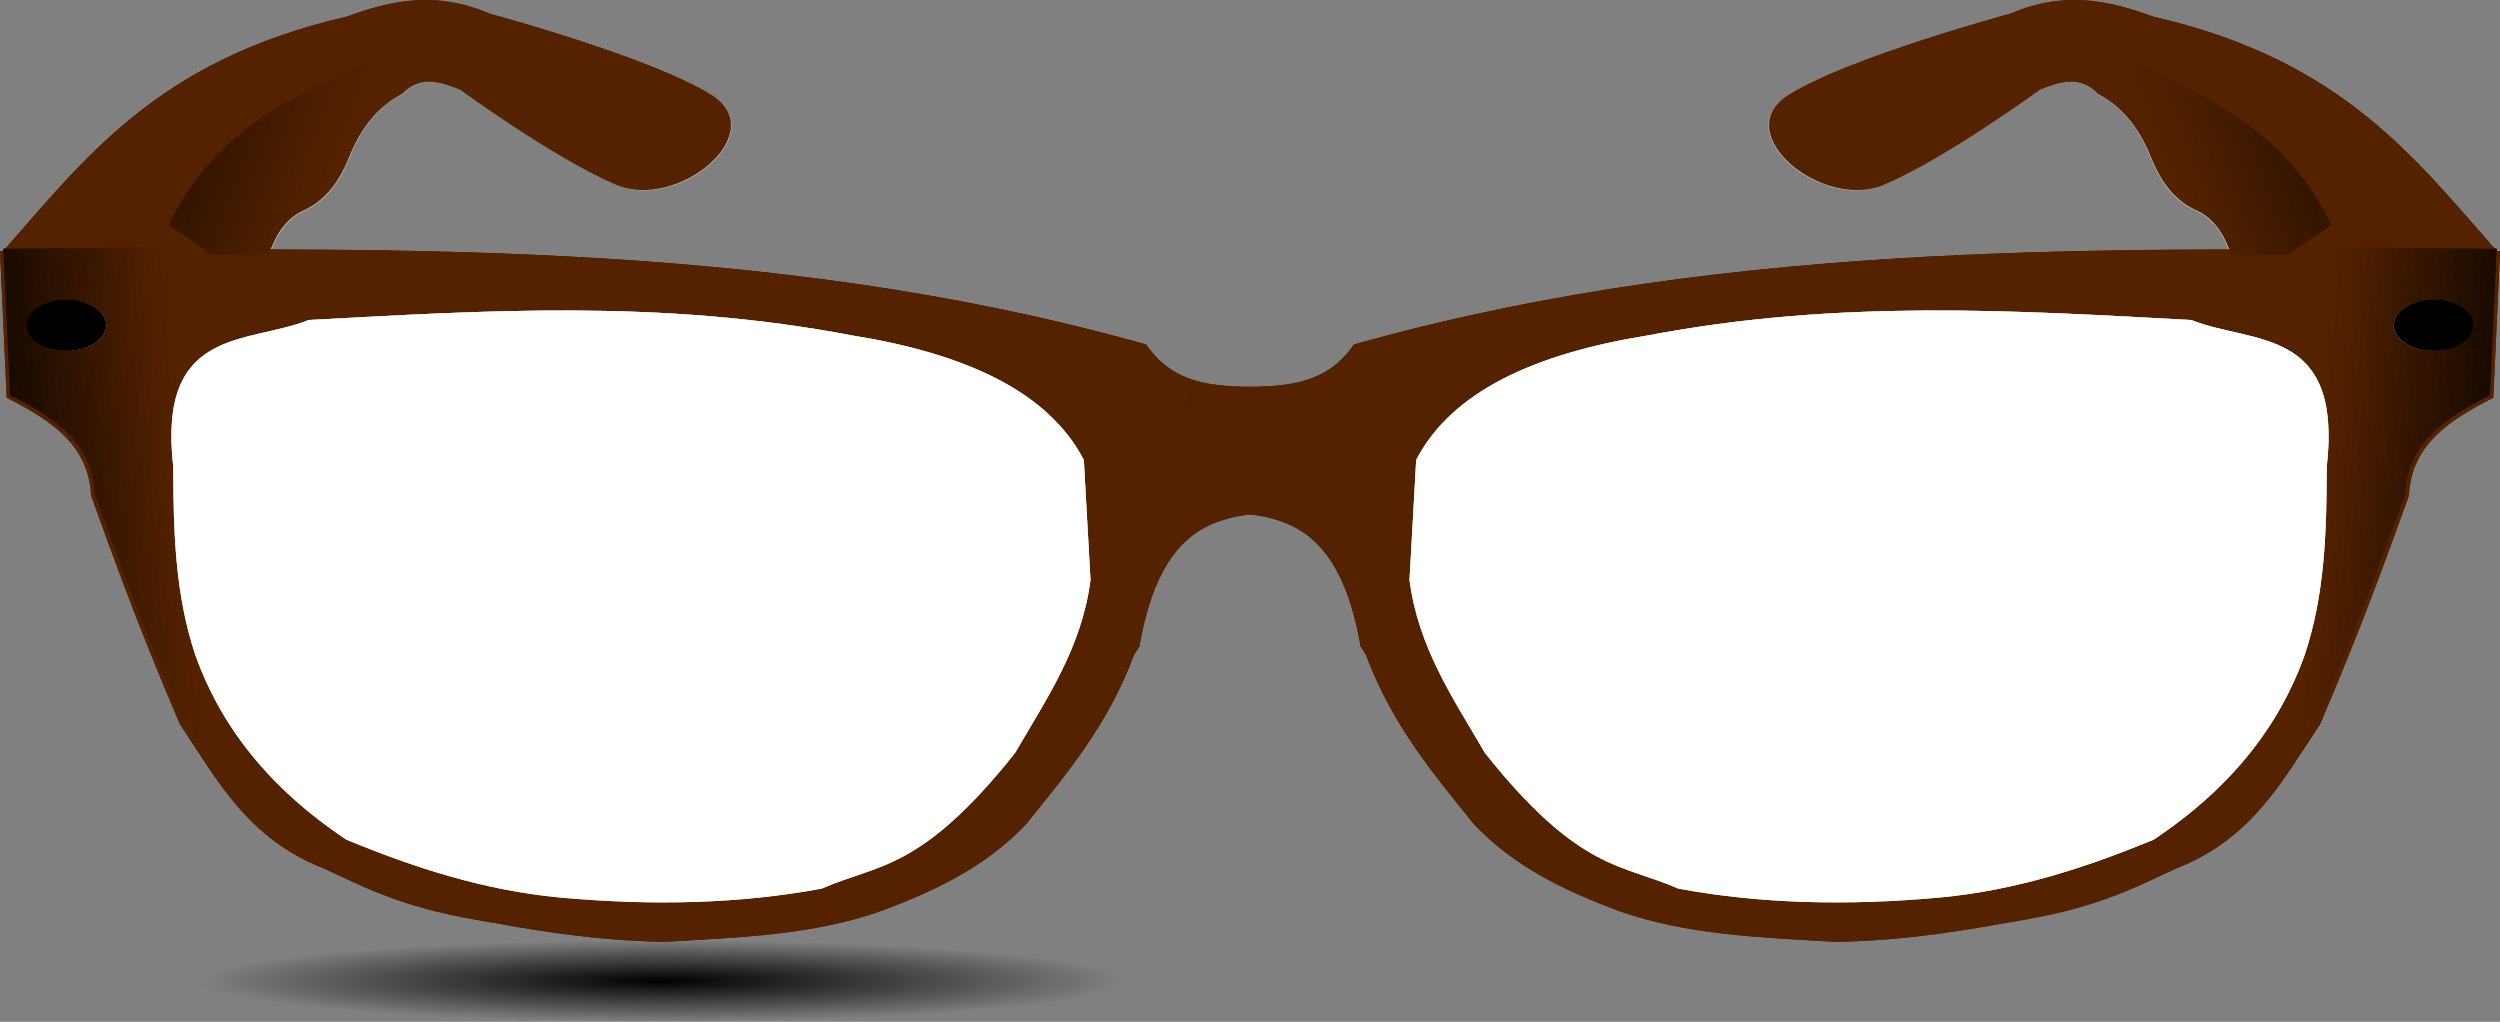 <?xml version="1.0" encoding="UTF-8" standalone="no"?>
<!-- Created with Inkscape (http://www.inkscape.org/) -->
<svg
    xmlns:inkscape="http://www.inkscape.org/namespaces/inkscape"
    xmlns:rdf="http://www.w3.org/1999/02/22-rdf-syntax-ns#"
    xmlns="http://www.w3.org/2000/svg"
    xmlns:sodipodi="http://sodipodi.sourceforge.net/DTD/sodipodi-0.dtd"
    xmlns:cc="http://creativecommons.org/ns#"
    xmlns:xlink="http://www.w3.org/1999/xlink"
    xmlns:dc="http://purl.org/dc/elements/1.1/"
    id="svg2985"
    viewBox="0 0 916.67 374.67"
    sodipodi:docname="_svgclean2.svg"
    version="1.1"
    inkscape:version="0.48.3.1 r9886"
  >
  <rect x="0" y="0" width="916.67" height="374.67" fill="#808080" stroke="none"/>
  <defs
      id="defs2987"
    >
    <linearGradient
        id="linearGradient5916"
        inkscape:collect="always"
      >
      <stop
          id="stop5918"
          style="stop-color:#000000"
          offset="0"
      />
      <stop
          id="stop5920"
          style="stop-color:#000000;stop-opacity:0"
          offset="1"
      />
    </linearGradient
    >
    <linearGradient
        id="linearGradient4166"
        inkscape:collect="always"
      >
      <stop
          id="stop4168"
          style="stop-color:#ffffff"
          offset="0"
      />
      <stop
          id="stop4170"
          style="stop-color:#ffffff;stop-opacity:0"
          offset="1"
      />
    </linearGradient
    >
    <linearGradient
        id="linearGradient5316"
        y2="350.2"
        xlink:href="#linearGradient4166"
        gradientUnits="userSpaceOnUse"
        x2="68.452"
        y1="360.75"
        x1="90.046"
        inkscape:collect="always"
    />
    <linearGradient
        id="linearGradient5429"
        y2="229.02"
        xlink:href="#linearGradient4166"
        gradientUnits="userSpaceOnUse"
        x2="276.97"
        y1="304.16"
        x1="281.58"
        inkscape:collect="always"
    />
    <linearGradient
        id="linearGradient5431"
        y2="119.49"
        xlink:href="#linearGradient5916"
        gradientUnits="userSpaceOnUse"
        x2="94.057"
        gradientTransform="translate(41.531,208.47)"
        y1="45.796"
        x1="34.202"
        inkscape:collect="always"
    />
    <linearGradient
        id="linearGradient5447"
        y2="335.29"
        xlink:href="#linearGradient5916"
        gradientUnits="userSpaceOnUse"
        x2="141.7"
        y1="292.95"
        x1="27.688"
        inkscape:collect="always"
    />
    <linearGradient
        id="linearGradient5460"
        y2="227.8"
        xlink:href="#linearGradient5916"
        gradientUnits="userSpaceOnUse"
        x2="535.84"
        gradientTransform="translate(-432.42,144.14)"
        y1="234.32"
        x1="451.96"
        inkscape:collect="always"
    />
    <linearGradient
        id="linearGradient5473"
        y2="364.61"
        xlink:href="#linearGradient5916"
        gradientUnits="userSpaceOnUse"
        x2="849.36"
        gradientTransform="translate(-561.9,166.94)"
        y1="146.37"
        x1="625.41"
        inkscape:collect="always"
    />
    <linearGradient
        id="linearGradient5476"
        y2="476.91"
        gradientUnits="userSpaceOnUse"
        y1="300.71"
        x2="259.12"
        x1="253.36"
        inkscape:collect="always"
      >
      <stop
          id="stop3926"
          style="stop-color:#b3b3b3"
          offset="0"
      />
      <stop
          id="stop3928"
          style="stop-color:#b3b3b3;stop-opacity:0"
          offset="1"
      />
    </linearGradient
    >
    <linearGradient
        id="linearGradient5488"
        y2="99.95"
        xlink:href="#linearGradient5916"
        gradientUnits="userSpaceOnUse"
        x2="517.92"
        gradientTransform="translate(-437.59,271.41)"
        y1="20.144"
        x1="520.36"
        inkscape:collect="always"
    />
    <radialGradient
        id="radialGradient5922"
        xlink:href="#linearGradient5916"
        gradientUnits="userSpaceOnUse"
        cy="593.23"
        cx="240.12"
        gradientTransform="matrix(1 0 0 .151 0 503.53)"
        r="167.57"
        inkscape:collect="always"
    />
    <linearGradient
        id="linearGradient3099"
        y2="476.91"
        xlink:href="#linearGradient5476"
        gradientUnits="userSpaceOnUse"
        x2="259.12"
        y1="300.71"
        x1="253.36"
        inkscape:collect="always"
    />
  </defs
  >
  <sodipodi:namedview
      id="namedview2989"
      bordercolor="#666666"
      inkscape:pageshadow="2"
      inkscape:window-y="0"
      pagecolor="#ffffff"
      inkscape:window-maximized="0"
      inkscape:zoom="0.61399264"
      inkscape:window-x="0"
      inkscape:window-height="645"
      showgrid="false"
      borderopacity="1.0"
      inkscape:current-layer="layer1"
      inkscape:cx="96.9328"
      inkscape:cy="-178.13668"
      inkscape:window-width="674"
      inkscape:pageopacity="0.0"
      inkscape:document-units="mm"
  />
  <g
      id="layer1"
      inkscape:label="Layer 1"
      inkscape:groupmode="layer"
      transform="translate(-39.088 -222.02)"
    >
    <g
        id="g6129"
      >
      <g
          id="g5924"
        >
        <g
            id="g5563"
          >
          <g
              id="g4048"
            >
            <path
                id="path3799"
                inkscape:connector-curvature="0"
                sodipodi:nodetypes="cccccczzccc"
                style="fill:#552200"
                d="m39.156 315.39h98.466c2.589-7.022 5.961-13.485 13.861-16.714 7.798-3.979 12.197-10.79 15.413-18.587 3.88-9.915 9.669-18.398 19.671-23.721 6.612-6.844 13.94-4.382 21.306-1.44 0 0 34.226 25.053 57.007 34.838 22.781 9.784 57.537-19.224 34.838-33.11s-81.192-29.655-81.192-29.655c-19.813-8.534-36.379-4.725-52.4 1.152-69.917 16.063-96.309 52.657-126.97 87.238z"
            />
            <path
                id="path3799-3"
                style="fill:url(#linearGradient5429)"
                inkscape:connector-curvature="0"
                d="m192.17 235.14c-32.73 18.418-70.508 26.701-91.188 69.219l15.719 11.125h21.094c2.589-7.022 5.975-13.459 13.875-16.688 7.798-3.979 12.19-10.797 15.406-18.594 3.88-9.915 9.685-18.395 19.688-23.719 6.612-6.844 13.916-4.38 21.281-1.438 0 0 34.25 25.028 57.031 34.812 22.781 9.784 57.512-19.208 34.812-33.094-3.478-2.128-7.774-4.316-12.594-6.469-5.661 6.165-8.843 15.041-25.062 9.688-25.049 1.947-46.968-15.067-70.062-24.844z"
            />
            <path
                id="path3799-1"
                style="fill:url(#linearGradient5431)"
                inkscape:connector-curvature="0"
                d="m194.44 222.38c-9.838 0.168-19.051 2.819-28.062 6.125-69.917 16.063-96.308 52.669-126.97 87.25h14.844c15.15-19.556 31.488-38.626 53.656-55.375 18.808-11.904 39.405-20.804 61.469-27.281 10.083-6.213 22.439-6.796 34.625-7.75 22.371 4.817 45.356 11.489 68.812 19.562l-0.219-0.344c-25.025-9.43-53.812-17.219-53.812-17.219-8.668-3.733-16.692-5.1-24.344-4.969z"
            />
          </g
          >
          <path
              id="path3793"
              d="m39.088 314.12c139.89-1.176 279.95-4.592 416.76 33.242 1.148 0.317 2.295 0.638 3.442 0.961 14.771 21.649 39.708 12.8 60.261 17.101l0.814 43.16c-25.16 3.539-53.839-4.652-63.519 50.489l-1.931 3.029c-9.579 25.776-24.757 43.712-39.6 62.118-15.015 15.845-33.621 24.507-52.932 31.759-25.13 8.952-52.58 9.783-79.806 11.401-27.394-0.554-48.152-4.426-69.219-8.143-27.29-4.77-40.63-11.87-55.37-18.73-28.16-10.89-39.33-32.69-52.93-52.93-15.923-37.37-24.022-60.2-32.574-83.88-0.845-18.71-15.128-27.82-30.945-35.83z"
              sodipodi:nodetypes="cscccccccccccccc"
              style="fill:#552200"
              inkscape:connector-curvature="0"
          />
          <path
              id="path3005"
              d="m436.49 390.67c-13.073-25.112-43.421-38.928-84.692-45.603-70.099-13.401-134.69-9.18-199.51-5.7-22.504 8.998-55.495 2.264-49.675 53.747 0.063 23.452 0.617 46.833 8.143 69.219 9.171 25.626 26.67 48.476 55.375 67.59 24.714 10.197 50.226 18.53 78.177 21.173 34.137 3.126 66.298 2.302 96.092-3.257 20.532-9.07 36.11-6.105 70.848-49.675 11.475-19.769 24.511-38.563 27.688-63.519z"
              sodipodi:nodetypes="ccccccccccc"
              style="fill:#e6e6e6"
              inkscape:connector-curvature="0"
          />
          <path
              id="path3793-3"
              d="m117.88 313.66c-26.219 0.091-52.427 0.373-78.656 0.594l0.531 11.812c139.53-3.896 278.91-3.894 414.38 34.719 3.943 13.701 16.214 19.048 30.938 21.969l34.938 0.5-0.344-17.688c-20.554-4.301-45.479 4.555-60.25-17.094-1.147-0.323-2.29-0.651-3.438-0.969-111.16-30.73-224.49-34.23-338.1-33.84z"
              style="fill:url(#linearGradient5488)"
              inkscape:connector-curvature="0"
          />
          <path
              id="path3914"
              inkscape:connector-curvature="0"
              sodipodi:nodetypes="ccccccccccc"
              style="fill:url(#linearGradient3099)"
              d="m436.49 390.67c-13.073-25.112-43.421-38.928-84.692-45.603-70.099-13.401-134.69-9.18-199.51-5.7-22.504 8.998-55.495 2.264-49.675 53.747 0.063 23.452 0.617 46.833 8.143 69.219 9.171 25.626 26.67 48.476 55.375 67.59 24.714 10.197 50.226 18.53 78.177 21.173 34.137 3.126 66.298 2.302 96.092-3.257 20.532-9.07 36.11-6.105 70.848-49.675 11.475-19.769 24.511-38.563 27.688-63.519z"
          />
          <path
              id="path3932"
              d="m436.49 390.67c-13.073-25.112-43.421-38.928-84.692-45.603-70.099-13.401-134.69-9.18-199.51-5.7-22.504 8.998-55.495 2.264-49.675 53.747 0.063 23.452 0.617 46.833 8.143 69.219 9.171 25.626 26.67 48.476 55.375 67.59 24.714 10.197 50.226 18.53 78.177 21.173 34.137 3.126 66.298 2.302 96.092-3.257 20.532-9.07 36.11-6.105 70.848-49.675 11.475-19.769 24.511-38.563 27.688-63.519z"
              sodipodi:nodetypes="ccccccccccc"
              style="fill:url(#linearGradient3099)"
              inkscape:connector-curvature="0"
          />
          <path
              id="path3934"
              inkscape:connector-curvature="0"
              sodipodi:nodetypes="ccccccccccc"
              style="fill:url(#linearGradient3099)"
              d="m436.49 390.67c-13.073-25.112-43.421-38.928-84.692-45.603-70.099-13.401-134.69-9.18-199.51-5.7-22.504 8.998-55.495 2.264-49.675 53.747 0.063 23.452 0.617 46.833 8.143 69.219 9.171 25.626 26.67 48.476 55.375 67.59 24.714 10.197 50.226 18.53 78.177 21.173 34.137 3.126 66.298 2.302 96.092-3.257 20.532-9.07 36.11-6.105 70.848-49.675 11.475-19.769 24.511-38.563 27.688-63.519z"
          />
          <path
              id="path3936"
              d="m436.49 390.67c-13.073-25.112-43.421-38.928-84.692-45.603-70.099-13.401-134.69-9.18-199.51-5.7-22.504 8.998-55.495 2.264-49.675 53.747 0.063 23.452 0.617 46.833 8.143 69.219 9.171 25.626 26.67 48.476 55.375 67.59 24.714 10.197 50.226 18.53 78.177 21.173 34.137 3.126 66.298 2.302 96.092-3.257 20.532-9.07 36.11-6.105 70.848-49.675 11.475-19.769 24.511-38.563 27.688-63.519z"
              sodipodi:nodetypes="ccccccccccc"
              style="fill:url(#linearGradient3099)"
              inkscape:connector-curvature="0"
          />
          <path
              id="path3936-3"
              d="m240.7 323.44c-31.614 0.07-62.7 1.984-93.812 3.719-23.042 9.57-56.803 2.395-50.844 57.156 0.065 24.945 0.637 49.814 8.344 73.625 9.39 27.258 27.295 51.575 56.688 71.906 25.305 10.846 51.411 19.689 80.031 22.5 34.953 3.325 67.899 2.444 98.406-3.469 8.108-3.721 15.453-5.545 23.469-9.031-7.578 3.105-14.55 4.818-22.25 8.219-29.794 5.559-61.957 6.376-96.094 3.25-27.951-2.642-53.474-10.96-78.188-21.156-28.705-19.114-46.204-41.968-55.375-67.594-7.526-22.386-8.093-45.767-8.156-69.219-5.82-51.483 27.184-44.752 49.688-53.75 64.823-3.48 129.4-7.714 199.5 5.688 41.27 6.675 71.614 20.513 84.688 45.625l2.469 43.969c-0.099 0.78-0.226 1.544-0.344 2.312 0.603-2.826 1.135-5.707 1.5-8.688l-2.531-46.781c-13.386-26.711-44.43-41.4-86.688-48.5-38.131-7.573-74.671-9.86-110.5-9.781zm198.16 114.09c-4.814 22.184-16.435 39.959-26.812 58.531-21.565 28.098-35.918 37.97-48.562 43.562 12.507-5.21 26.664-14.373 48.094-41.25 11.062-19.058 23.55-37.204 27.281-60.844z"
              style="fill:url(#linearGradient5473)"
              inkscape:connector-curvature="0"
          />
          <path
              id="path3793-5"
              d="m40.31 313.22c139.89-1.176 279.95-4.592 416.76 33.242 1.148 0.317 2.295 0.638 3.442 0.961 14.771 21.649 39.708 12.8 60.261 17.101l0.814 43.16c-25.16 3.539-53.839-4.652-63.519 50.489l-1.931 3.029c-9.579 25.776-24.757 43.712-39.6 62.118-15.015 15.845-33.621 24.507-52.932 31.759-25.13 8.952-52.58 9.783-79.806 11.401-27.394-0.554-48.152-4.426-69.219-8.143-27.301-4.769-40.64-11.866-55.375-18.73-28.15-10.89-39.32-32.69-52.92-52.94-15.922-37.36-24.02-60.2-32.572-83.87-0.846-18.71-15.128-27.82-30.945-35.83z"
              sodipodi:nodetypes="cscccccccccccccc"
              style="fill:url(#linearGradient5460)"
              inkscape:connector-curvature="0"
          />
          <g
              id="g4053"
              style="fill:url(#linearGradient5447)"
            >
            <path
                id="path4055"
                d="m39.156 315.39h98.466c2.589-7.022 5.961-13.485 13.861-16.714 7.798-3.979 12.197-10.79 15.413-18.587 3.88-9.915 9.669-18.398 19.671-23.721 6.612-6.844 13.94-4.382 21.306-1.44 0 0 34.226 25.053 57.007 34.838 22.781 9.784 57.537-19.224 34.838-33.11s-81.192-29.655-81.192-29.655c-19.813-8.534-36.379-4.725-52.4 1.152-69.917 16.063-96.309 52.657-126.97 87.238z"
                sodipodi:nodetypes="cccccczzccc"
                style="fill:url(#linearGradient5447)"
                inkscape:connector-curvature="0"
            />
            <path
                id="path4057"
                d="m192.17 235.14c-32.73 18.418-70.508 26.701-91.188 69.219l15.719 11.125h21.094c2.589-7.022 5.975-13.459 13.875-16.688 7.798-3.979 12.19-10.797 15.406-18.594 3.88-9.915 9.685-18.395 19.688-23.719 6.612-6.844 13.916-4.38 21.281-1.438 0 0 34.25 25.028 57.031 34.812 22.781 9.784 57.512-19.208 34.812-33.094-3.478-2.128-7.774-4.316-12.594-6.469-5.661 6.165-8.843 15.041-25.062 9.688-25.049 1.947-46.968-15.067-70.062-24.844z"
                style="fill:url(#linearGradient5447)"
                inkscape:connector-curvature="0"
            />
            <path
                id="path4059"
                d="m194.44 222.38c-9.838 0.168-19.051 2.819-28.062 6.125-69.917 16.063-96.308 52.669-126.97 87.25h14.844c15.15-19.556 31.488-38.626 53.656-55.375 18.808-11.904 39.405-20.804 61.469-27.281 10.083-6.213 22.439-6.796 34.625-7.75 22.371 4.817 45.356 11.489 68.812 19.562l-0.219-0.344c-25.025-9.43-53.812-17.219-53.812-17.219-8.668-3.733-16.692-5.1-24.344-4.969z"
                style="fill:url(#linearGradient5447)"
                inkscape:connector-curvature="0"
            />
          </g
          >
          <path
              id="path4069"
              inkscape:connector-curvature="0"
              sodipodi:nodetypes="cscccccccccccccc"
              style="fill:url(#linearGradient5460)"
              d="m40.31 313.22c139.89-1.176 279.95-4.592 416.76 33.242 1.148 0.317 2.295 0.638 3.442 0.961 14.771 21.649 39.708 12.8 60.261 17.101l0.814 43.16c-25.16 3.539-53.839-4.652-63.519 50.489l-1.931 3.029c-9.579 25.776-24.757 43.712-39.6 62.118-15.015 15.845-33.621 24.507-52.932 31.759-25.13 8.952-52.58 9.783-79.806 11.401-27.394-0.554-48.152-4.426-69.219-8.143-27.301-4.769-40.64-11.866-55.375-18.73-28.15-10.89-39.32-32.69-52.92-52.94-15.922-37.36-24.02-60.2-32.572-83.87-0.846-18.71-15.128-27.82-30.945-35.83z"
          />
          <path
              id="path4071"
              d="m40.31 313.22c139.89-1.176 279.95-4.592 416.76 33.242 1.148 0.317 2.295 0.638 3.442 0.961 14.771 21.649 39.708 12.8 60.261 17.101l0.814 43.16c-25.16 3.539-53.839-4.652-63.519 50.489l-1.931 3.029c-9.579 25.776-24.757 43.712-39.6 62.118-15.015 15.845-33.621 24.507-52.932 31.759-25.13 8.952-52.58 9.783-79.806 11.401-27.394-0.554-48.152-4.426-69.219-8.143-27.301-4.769-40.64-11.866-55.375-18.73-28.15-10.89-39.32-32.69-52.92-52.94-15.922-37.36-24.02-60.2-32.572-83.87-0.846-18.71-15.128-27.82-30.945-35.83z"
              sodipodi:nodetypes="cscccccccccccccc"
              style="fill:url(#linearGradient5460)"
              inkscape:connector-curvature="0"
          />
          <g
              id="g4096"
            >
            <path
                id="path4098"
                d="m39.156 315.39h98.466c2.589-7.022 5.961-13.485 13.861-16.714 7.798-3.979 12.197-10.79 15.413-18.587 3.88-9.915 9.669-18.398 19.671-23.721 6.612-6.844 13.94-4.382 21.306-1.44 0 0 34.226 25.053 57.007 34.838 22.781 9.784 57.537-19.224 34.838-33.11s-81.192-29.655-81.192-29.655c-19.813-8.534-36.379-4.725-52.4 1.152-69.917 16.063-96.309 52.657-126.97 87.238z"
                sodipodi:nodetypes="cccccczzccc"
                style="fill:#552200"
                inkscape:connector-curvature="0"
            />
            <path
                id="path4100"
                d="m192.17 235.14c-32.73 18.418-70.508 26.701-91.188 69.219l15.719 11.125h21.094c2.589-7.022 5.975-13.459 13.875-16.688 7.798-3.979 12.19-10.797 15.406-18.594 3.88-9.915 9.685-18.395 19.688-23.719 6.612-6.844 13.916-4.38 21.281-1.438 0 0 34.25 25.028 57.031 34.812 22.781 9.784 57.512-19.208 34.812-33.094-3.478-2.128-7.774-4.316-12.594-6.469-5.661 6.165-8.843 15.041-25.062 9.688-25.049 1.947-46.968-15.067-70.062-24.844z"
                style="fill:url(#linearGradient5429)"
                inkscape:connector-curvature="0"
            />
            <path
                id="path4102"
                d="m194.44 222.38c-9.838 0.168-19.051 2.819-28.062 6.125-69.917 16.063-96.308 52.669-126.97 87.25h14.844c15.15-19.556 31.488-38.626 53.656-55.375 18.808-11.904 39.405-20.804 61.469-27.281 10.083-6.213 22.439-6.796 34.625-7.75 22.371 4.817 45.356 11.489 68.812 19.562l-0.219-0.344c-25.025-9.43-53.812-17.219-53.812-17.219-8.668-3.733-16.692-5.1-24.344-4.969z"
                style="fill:url(#linearGradient5431)"
                inkscape:connector-curvature="0"
            />
          </g
          >
          <path
              id="path4104"
              inkscape:connector-curvature="0"
              sodipodi:nodetypes="cscccccccccccccc"
              style="fill:#552200"
              d="m39.088 314.12c139.89-1.176 279.95-4.592 416.76 33.242 1.148 0.317 2.295 0.638 3.442 0.961 14.771 21.649 39.708 12.8 60.261 17.101l0.814 43.16c-25.16 3.539-53.839-4.652-63.519 50.489l-1.931 3.029c-9.579 25.776-24.757 43.712-39.6 62.118-15.015 15.845-33.621 24.507-52.932 31.759-25.13 8.952-52.58 9.783-79.806 11.401-27.394-0.554-48.152-4.426-69.219-8.143-27.29-4.77-40.63-11.87-55.37-18.73-28.16-10.89-39.33-32.69-52.93-52.93-15.923-37.37-24.022-60.2-32.574-83.88-0.845-18.71-15.128-27.82-30.945-35.83z"
          />
          <path
              id="path4106"
              inkscape:connector-curvature="0"
              sodipodi:nodetypes="ccccccccccc"
              style="fill:#e6e6e6"
              d="m436.49 390.67c-13.073-25.112-43.421-38.928-84.692-45.603-70.099-13.401-134.69-9.18-199.51-5.7-22.504 8.998-55.495 2.264-49.675 53.747 0.063 23.452 0.617 46.833 8.143 69.219 9.171 25.626 26.67 48.476 55.375 67.59 24.714 10.197 50.226 18.53 78.177 21.173 34.137 3.126 66.298 2.302 96.092-3.257 20.532-9.07 36.11-6.105 70.848-49.675 11.475-19.769 24.511-38.563 27.688-63.519z"
          />
          <path
              id="path4108"
              style="fill:url(#linearGradient5488)"
              inkscape:connector-curvature="0"
              d="m117.88 313.66c-26.219 0.091-52.427 0.373-78.656 0.594l0.531 11.812c139.53-3.896 278.91-3.894 414.38 34.719 3.943 13.701 16.214 19.048 30.938 21.969l34.938 0.5-0.344-17.688c-20.554-4.301-45.479 4.555-60.25-17.094-1.147-0.323-2.29-0.651-3.438-0.969-111.16-30.73-224.49-34.23-338.1-33.84z"
          />
          <path
              id="path4110"
              d="m436.49 390.67c-13.073-25.112-43.421-38.928-84.692-45.603-70.099-13.401-134.69-9.18-199.51-5.7-22.504 8.998-55.495 2.264-49.675 53.747 0.063 23.452 0.617 46.833 8.143 69.219 9.171 25.626 26.67 48.476 55.375 67.59 24.714 10.197 50.226 18.53 78.177 21.173 34.137 3.126 66.298 2.302 96.092-3.257 20.532-9.07 36.11-6.105 70.848-49.675 11.475-19.769 24.511-38.563 27.688-63.519z"
              sodipodi:nodetypes="ccccccccccc"
              style="fill:url(#linearGradient3099)"
              inkscape:connector-curvature="0"
          />
          <path
              id="path4112"
              inkscape:connector-curvature="0"
              sodipodi:nodetypes="ccccccccccc"
              style="fill:url(#linearGradient3099)"
              d="m436.49 390.67c-13.073-25.112-43.421-38.928-84.692-45.603-70.099-13.401-134.69-9.18-199.51-5.7-22.504 8.998-55.495 2.264-49.675 53.747 0.063 23.452 0.617 46.833 8.143 69.219 9.171 25.626 26.67 48.476 55.375 67.59 24.714 10.197 50.226 18.53 78.177 21.173 34.137 3.126 66.298 2.302 96.092-3.257 20.532-9.07 36.11-6.105 70.848-49.675 11.475-19.769 24.511-38.563 27.688-63.519z"
          />
          <path
              id="path4114"
              d="m436.49 390.67c-13.073-25.112-43.421-38.928-84.692-45.603-70.099-13.401-134.69-9.18-199.51-5.7-22.504 8.998-55.495 2.264-49.675 53.747 0.063 23.452 0.617 46.833 8.143 69.219 9.171 25.626 26.67 48.476 55.375 67.59 24.714 10.197 50.226 18.53 78.177 21.173 34.137 3.126 66.298 2.302 96.092-3.257 20.532-9.07 36.11-6.105 70.848-49.675 11.475-19.769 24.511-38.563 27.688-63.519z"
              sodipodi:nodetypes="ccccccccccc"
              style="fill:url(#linearGradient3099)"
              inkscape:connector-curvature="0"
          />
          <path
              id="path4116"
              inkscape:connector-curvature="0"
              sodipodi:nodetypes="ccccccccccc"
              style="fill:url(#linearGradient3099)"
              d="m436.49 390.67c-13.073-25.112-43.421-38.928-84.692-45.603-70.099-13.401-134.69-9.18-199.51-5.7-22.504 8.998-55.495 2.264-49.675 53.747 0.063 23.452 0.617 46.833 8.143 69.219 9.171 25.626 26.67 48.476 55.375 67.59 24.714 10.197 50.226 18.53 78.177 21.173 34.137 3.126 66.298 2.302 96.092-3.257 20.532-9.07 36.11-6.105 70.848-49.675 11.475-19.769 24.511-38.563 27.688-63.519z"
          />
          <path
              id="path4118"
              style="fill:url(#linearGradient5473)"
              inkscape:connector-curvature="0"
              d="m240.7 323.44c-31.614 0.07-62.7 1.984-93.812 3.719-23.042 9.57-56.803 2.395-50.844 57.156 0.065 24.945 0.637 49.814 8.344 73.625 9.39 27.258 27.295 51.575 56.688 71.906 25.305 10.846 51.411 19.689 80.031 22.5 34.953 3.325 67.899 2.444 98.406-3.469 8.108-3.721 15.453-5.545 23.469-9.031-7.578 3.105-14.55 4.818-22.25 8.219-29.794 5.559-61.957 6.376-96.094 3.25-27.951-2.642-53.474-10.96-78.188-21.156-28.705-19.114-46.204-41.968-55.375-67.594-7.526-22.386-8.093-45.767-8.156-69.219-5.82-51.483 27.184-44.752 49.688-53.75 64.823-3.48 129.4-7.714 199.5 5.688 41.27 6.675 71.614 20.513 84.688 45.625l2.469 43.969c-0.099 0.78-0.226 1.544-0.344 2.312 0.603-2.826 1.135-5.707 1.5-8.688l-2.531-46.781c-13.386-26.711-44.43-41.4-86.688-48.5-38.131-7.573-74.671-9.86-110.5-9.781zm198.16 114.09c-4.814 22.184-16.435 39.959-26.812 58.531-21.565 28.098-35.918 37.97-48.562 43.562 12.507-5.21 26.664-14.373 48.094-41.25 11.062-19.058 23.55-37.204 27.281-60.844z"
          />
          <path
              id="path4120"
              inkscape:connector-curvature="0"
              sodipodi:nodetypes="cscccccccccccccc"
              style="fill:url(#linearGradient5460)"
              d="m40.31 313.22c139.89-1.176 279.95-4.592 416.76 33.242 1.148 0.317 2.295 0.638 3.442 0.961 14.771 21.649 39.708 12.8 60.261 17.101l0.814 43.16c-25.16 3.539-53.839-4.652-63.519 50.489l-1.931 3.029c-9.579 25.776-24.757 43.712-39.6 62.118-15.015 15.845-33.621 24.507-52.932 31.759-25.13 8.952-52.58 9.783-79.806 11.401-27.394-0.554-48.152-4.426-69.219-8.143-27.301-4.769-40.64-11.866-55.375-18.73-28.15-10.89-39.32-32.69-52.92-52.94-15.922-37.36-24.02-60.2-32.572-83.87-0.846-18.71-15.128-27.82-30.945-35.83z"
          />
          <g
              id="g4122"
              style="fill:url(#linearGradient5447)"
            >
            <path
                id="path4124"
                inkscape:connector-curvature="0"
                sodipodi:nodetypes="cccccczzccc"
                style="fill:url(#linearGradient5447)"
                d="m39.156 315.39h98.466c2.589-7.022 5.961-13.485 13.861-16.714 7.798-3.979 12.197-10.79 15.413-18.587 3.88-9.915 9.669-18.398 19.671-23.721 6.612-6.844 13.94-4.382 21.306-1.44 0 0 34.226 25.053 57.007 34.838 22.781 9.784 57.537-19.224 34.838-33.11s-81.192-29.655-81.192-29.655c-19.813-8.534-36.379-4.725-52.4 1.152-69.917 16.063-96.309 52.657-126.97 87.238z"
            />
            <path
                id="path4126"
                style="fill:url(#linearGradient5447)"
                inkscape:connector-curvature="0"
                d="m192.17 235.14c-32.73 18.418-70.508 26.701-91.188 69.219l15.719 11.125h21.094c2.589-7.022 5.975-13.459 13.875-16.688 7.798-3.979 12.19-10.797 15.406-18.594 3.88-9.915 9.685-18.395 19.688-23.719 6.612-6.844 13.916-4.38 21.281-1.438 0 0 34.25 25.028 57.031 34.812 22.781 9.784 57.512-19.208 34.812-33.094-3.478-2.128-7.774-4.316-12.594-6.469-5.661 6.165-8.843 15.041-25.062 9.688-25.049 1.947-46.968-15.067-70.062-24.844z"
            />
            <path
                id="path4128"
                style="fill:url(#linearGradient5447)"
                inkscape:connector-curvature="0"
                d="m194.44 222.38c-9.838 0.168-19.051 2.819-28.062 6.125-69.917 16.063-96.308 52.669-126.97 87.25h14.844c15.15-19.556 31.488-38.626 53.656-55.375 18.808-11.904 39.405-20.804 61.469-27.281 10.083-6.213 22.439-6.796 34.625-7.75 22.371 4.817 45.356 11.489 68.812 19.562l-0.219-0.344c-25.025-9.43-53.812-17.219-53.812-17.219-8.668-3.733-16.692-5.1-24.344-4.969z"
            />
          </g
          >
          <path
              id="path4130"
              d="m40.31 313.22c139.89-1.176 279.95-4.592 416.76 33.242 1.148 0.317 2.295 0.638 3.442 0.961 14.771 21.649 39.708 12.8 60.261 17.101l0.814 43.16c-25.16 3.539-53.839-4.652-63.519 50.489l-1.931 3.029c-9.579 25.776-24.757 43.712-39.6 62.118-15.015 15.845-33.621 24.507-52.932 31.759-25.13 8.952-52.58 9.783-79.806 11.401-27.394-0.554-48.152-4.426-69.219-8.143-27.301-4.769-40.64-11.866-55.375-18.73-28.15-10.89-39.32-32.69-52.92-52.94-15.922-37.36-24.02-60.2-32.572-83.87-0.846-18.71-15.128-27.82-30.945-35.83z"
              sodipodi:nodetypes="cscccccccccccccc"
              style="fill:url(#linearGradient5460)"
              inkscape:connector-curvature="0"
          />
          <path
              id="path4132"
              inkscape:connector-curvature="0"
              sodipodi:nodetypes="cscccccccccccccc"
              style="fill:url(#linearGradient5460)"
              d="m40.31 313.22c139.89-1.176 279.95-4.592 416.76 33.242 1.148 0.317 2.295 0.638 3.442 0.961 14.771 21.649 39.708 12.8 60.261 17.101l0.814 43.16c-25.16 3.539-53.839-4.652-63.519 50.489l-1.931 3.029c-9.579 25.776-24.757 43.712-39.6 62.118-15.015 15.845-33.621 24.507-52.932 31.759-25.13 8.952-52.58 9.783-79.806 11.401-27.394-0.554-48.152-4.426-69.219-8.143-27.301-4.769-40.64-11.866-55.375-18.73-28.15-10.89-39.32-32.69-52.92-52.94-15.922-37.36-24.02-60.2-32.572-83.87-0.846-18.71-15.128-27.82-30.945-35.83z"
          />
          <path
              id="path3801"
              sodipodi:rx="17.41876"
              sodipodi:ry="10.508839"
              style="fill:#000000"
              sodipodi:type="arc"
              d="m89.541 354.12c0 5.804-7.799 10.509-17.419 10.509-9.62 0-17.419-4.705-17.419-10.509 0-5.804 7.799-10.509 17.419-10.509 9.575 0 17.355 4.663 17.418 10.439"
              sodipodi:open="true"
              transform="matrix(.835 0 0 .89 3.284 26.139)"
              sodipodi:cy="354.11581"
              sodipodi:cx="72.122299"
              sodipodi:end="6.2765478"
              sodipodi:start="0"
          />
          <path
              id="path4164"
              sodipodi:rx="17.41876"
              sodipodi:ry="10.508839"
              style="fill:url(#linearGradient5316)"
              sodipodi:type="arc"
              d="m89.541 354.12c0 5.804-7.799 10.509-17.419 10.509-9.62 0-17.419-4.705-17.419-10.509 0-5.804 7.799-10.509 17.419-10.509 9.575 0 17.355 4.663 17.418 10.439"
              sodipodi:open="true"
              transform="matrix(.835 0 0 .89 3.284 26.139)"
              sodipodi:cy="354.11581"
              sodipodi:cx="72.122299"
              sodipodi:end="6.2765478"
              sodipodi:start="0"
          />
          <path
              id="path4540"
              inkscape:connector-curvature="0"
              sodipodi:nodetypes="ccccccccccc"
              style="fill:#ffffff"
              d="m436.49 390.67c-13.073-25.112-43.421-38.928-84.692-45.603-70.099-13.401-134.69-9.18-199.51-5.7-22.504 8.998-55.495 2.264-49.675 53.747 0.063 23.452 0.617 46.833 8.143 69.219 9.171 25.626 26.67 48.476 55.375 67.59 24.714 10.197 50.226 18.53 78.177 21.173 34.137 3.126 66.298 2.302 96.092-3.257 20.532-9.07 36.11-6.105 70.848-49.675 11.475-19.769 24.511-38.563 27.688-63.519z"
          />
          <path
              id="path4600"
              sodipodi:rx="17.41876"
              sodipodi:ry="10.508839"
              style="fill:#000000"
              sodipodi:type="arc"
              d="m89.541 354.12c0 5.804-7.799 10.509-17.419 10.509-9.62 0-17.419-4.705-17.419-10.509 0-5.804 7.799-10.509 17.419-10.509 9.575 0 17.355 4.663 17.418 10.439"
              sodipodi:open="true"
              transform="matrix(.835 0 0 .89 3.284 26.139)"
              sodipodi:cy="354.11581"
              sodipodi:cx="72.122299"
              sodipodi:end="6.2765478"
              sodipodi:start="0"
          />
          <path
              id="path4602"
              sodipodi:rx="17.41876"
              sodipodi:ry="10.508839"
              style="fill:url(#linearGradient5316)"
              sodipodi:type="arc"
              d="m89.541 354.12c0 5.804-7.799 10.509-17.419 10.509-9.62 0-17.419-4.705-17.419-10.509 0-5.804 7.799-10.509 17.419-10.509 9.575 0 17.355 4.663 17.418 10.439"
              sodipodi:open="true"
              transform="matrix(.835 0 0 .89 3.284 26.139)"
              sodipodi:cy="354.11581"
              sodipodi:cx="72.122299"
              sodipodi:end="6.2765478"
              sodipodi:start="0"
          />
        </g
        >
        <path
            id="path5914"
            sodipodi:rx="167.56558"
            sodipodi:ry="25.336378"
            style="fill:url(#radialGradient5922)"
            sodipodi:type="arc"
            d="m407.69 593.23c0 13.993-75.022 25.336-167.57 25.336-92.544 0-167.57-11.343-167.57-25.336s75.022-25.336 167.57-25.336c92.11 0 166.95 11.241 167.56 25.168"
            sodipodi:open="true"
            transform="matrix(1.01 0 0 .591 39.56 231.17)"
            sodipodi:cy="593.22784"
            sodipodi:cx="240.11975"
            sodipodi:end="6.2765478"
            sodipodi:start="0"
        />
      </g
      >
      <g
          id="g5971"
          transform="matrix(-1,0,0,1,994.85,0)"
        >
        <g
            id="g5973"
          >
          <g
              id="g5975"
            >
            <path
                id="path5977"
                d="m39.156 315.39h98.466c2.589-7.022 5.961-13.485 13.861-16.714 7.798-3.979 12.197-10.79 15.413-18.587 3.88-9.915 9.669-18.398 19.671-23.721 6.612-6.844 13.94-4.382 21.306-1.44 0 0 34.226 25.053 57.007 34.838 22.781 9.784 57.537-19.224 34.838-33.11s-81.192-29.655-81.192-29.655c-19.813-8.534-36.379-4.725-52.4 1.152-69.917 16.063-96.309 52.657-126.97 87.238z"
                sodipodi:nodetypes="cccccczzccc"
                style="fill:#552200"
                inkscape:connector-curvature="0"
            />
            <path
                id="path5979"
                d="m192.17 235.14c-32.73 18.418-70.508 26.701-91.188 69.219l15.719 11.125h21.094c2.589-7.022 5.975-13.459 13.875-16.688 7.798-3.979 12.19-10.797 15.406-18.594 3.88-9.915 9.685-18.395 19.688-23.719 6.612-6.844 13.916-4.38 21.281-1.438 0 0 34.25 25.028 57.031 34.812 22.781 9.784 57.512-19.208 34.812-33.094-3.478-2.128-7.774-4.316-12.594-6.469-5.661 6.165-8.843 15.041-25.062 9.688-25.049 1.947-46.968-15.067-70.062-24.844z"
                style="fill:url(#linearGradient5429)"
                inkscape:connector-curvature="0"
            />
            <path
                id="path5981"
                d="m194.44 222.38c-9.838 0.168-19.051 2.819-28.062 6.125-69.917 16.063-96.308 52.669-126.97 87.25h14.844c15.15-19.556 31.488-38.626 53.656-55.375 18.808-11.904 39.405-20.804 61.469-27.281 10.083-6.213 22.439-6.796 34.625-7.75 22.371 4.817 45.356 11.489 68.812 19.562l-0.219-0.344c-25.025-9.43-53.812-17.219-53.812-17.219-8.668-3.733-16.692-5.1-24.344-4.969z"
                style="fill:url(#linearGradient5431)"
                inkscape:connector-curvature="0"
            />
          </g
          >
          <path
              id="path5983"
              inkscape:connector-curvature="0"
              sodipodi:nodetypes="cscccccccccccccc"
              style="fill:#552200"
              d="m39.088 314.12c139.89-1.176 279.95-4.592 416.76 33.242 1.148 0.317 2.295 0.638 3.442 0.961 14.771 21.649 39.708 12.8 60.261 17.101l0.814 43.16c-25.16 3.539-53.839-4.652-63.519 50.489l-1.931 3.029c-9.579 25.776-24.757 43.712-39.6 62.118-15.015 15.845-33.621 24.507-52.932 31.759-25.13 8.952-52.58 9.783-79.806 11.401-27.394-0.554-48.152-4.426-69.219-8.143-27.29-4.77-40.63-11.87-55.37-18.73-28.16-10.89-39.33-32.69-52.93-52.93-15.923-37.37-24.022-60.2-32.574-83.88-0.845-18.71-15.128-27.82-30.945-35.83z"
          />
          <path
              id="path5985"
              inkscape:connector-curvature="0"
              sodipodi:nodetypes="ccccccccccc"
              style="fill:#e6e6e6"
              d="m436.49 390.67c-13.073-25.112-43.421-38.928-84.692-45.603-70.099-13.401-134.69-9.18-199.51-5.7-22.504 8.998-55.495 2.264-49.675 53.747 0.063 23.452 0.617 46.833 8.143 69.219 9.171 25.626 26.67 48.476 55.375 67.59 24.714 10.197 50.226 18.53 78.177 21.173 34.137 3.126 66.298 2.302 96.092-3.257 20.532-9.07 36.11-6.105 70.848-49.675 11.475-19.769 24.511-38.563 27.688-63.519z"
          />
          <path
              id="path5987"
              style="fill:url(#linearGradient5488)"
              inkscape:connector-curvature="0"
              d="m117.88 313.66c-26.219 0.091-52.427 0.373-78.656 0.594l0.531 11.812c139.53-3.896 278.91-3.894 414.38 34.719 3.943 13.701 16.214 19.048 30.938 21.969l34.938 0.5-0.344-17.688c-20.554-4.301-45.479 4.555-60.25-17.094-1.147-0.323-2.29-0.651-3.438-0.969-111.16-30.73-224.49-34.23-338.1-33.84z"
          />
          <path
              id="path5989"
              d="m436.49 390.67c-13.073-25.112-43.421-38.928-84.692-45.603-70.099-13.401-134.69-9.18-199.51-5.7-22.504 8.998-55.495 2.264-49.675 53.747 0.063 23.452 0.617 46.833 8.143 69.219 9.171 25.626 26.67 48.476 55.375 67.59 24.714 10.197 50.226 18.53 78.177 21.173 34.137 3.126 66.298 2.302 96.092-3.257 20.532-9.07 36.11-6.105 70.848-49.675 11.475-19.769 24.511-38.563 27.688-63.519z"
              sodipodi:nodetypes="ccccccccccc"
              style="fill:url(#linearGradient3099)"
              inkscape:connector-curvature="0"
          />
          <path
              id="path5991"
              inkscape:connector-curvature="0"
              sodipodi:nodetypes="ccccccccccc"
              style="fill:url(#linearGradient3099)"
              d="m436.49 390.67c-13.073-25.112-43.421-38.928-84.692-45.603-70.099-13.401-134.69-9.18-199.51-5.7-22.504 8.998-55.495 2.264-49.675 53.747 0.063 23.452 0.617 46.833 8.143 69.219 9.171 25.626 26.67 48.476 55.375 67.59 24.714 10.197 50.226 18.53 78.177 21.173 34.137 3.126 66.298 2.302 96.092-3.257 20.532-9.07 36.11-6.105 70.848-49.675 11.475-19.769 24.511-38.563 27.688-63.519z"
          />
          <path
              id="path5993"
              d="m436.49 390.67c-13.073-25.112-43.421-38.928-84.692-45.603-70.099-13.401-134.69-9.18-199.51-5.7-22.504 8.998-55.495 2.264-49.675 53.747 0.063 23.452 0.617 46.833 8.143 69.219 9.171 25.626 26.67 48.476 55.375 67.59 24.714 10.197 50.226 18.53 78.177 21.173 34.137 3.126 66.298 2.302 96.092-3.257 20.532-9.07 36.11-6.105 70.848-49.675 11.475-19.769 24.511-38.563 27.688-63.519z"
              sodipodi:nodetypes="ccccccccccc"
              style="fill:url(#linearGradient3099)"
              inkscape:connector-curvature="0"
          />
          <path
              id="path5995"
              inkscape:connector-curvature="0"
              sodipodi:nodetypes="ccccccccccc"
              style="fill:url(#linearGradient3099)"
              d="m436.49 390.67c-13.073-25.112-43.421-38.928-84.692-45.603-70.099-13.401-134.69-9.18-199.51-5.7-22.504 8.998-55.495 2.264-49.675 53.747 0.063 23.452 0.617 46.833 8.143 69.219 9.171 25.626 26.67 48.476 55.375 67.59 24.714 10.197 50.226 18.53 78.177 21.173 34.137 3.126 66.298 2.302 96.092-3.257 20.532-9.07 36.11-6.105 70.848-49.675 11.475-19.769 24.511-38.563 27.688-63.519z"
          />
          <path
              id="path5997"
              style="fill:url(#linearGradient5473)"
              inkscape:connector-curvature="0"
              d="m240.7 323.44c-31.614 0.07-62.7 1.984-93.812 3.719-23.042 9.57-56.803 2.395-50.844 57.156 0.065 24.945 0.637 49.814 8.344 73.625 9.39 27.258 27.295 51.575 56.688 71.906 25.305 10.846 51.411 19.689 80.031 22.5 34.953 3.325 67.899 2.444 98.406-3.469 8.108-3.721 15.453-5.545 23.469-9.031-7.578 3.105-14.55 4.818-22.25 8.219-29.794 5.559-61.957 6.376-96.094 3.25-27.951-2.642-53.474-10.96-78.188-21.156-28.705-19.114-46.204-41.968-55.375-67.594-7.526-22.386-8.093-45.767-8.156-69.219-5.82-51.483 27.184-44.752 49.688-53.75 64.823-3.48 129.4-7.714 199.5 5.688 41.27 6.675 71.614 20.513 84.688 45.625l2.469 43.969c-0.099 0.78-0.226 1.544-0.344 2.312 0.603-2.826 1.135-5.707 1.5-8.688l-2.531-46.781c-13.386-26.711-44.43-41.4-86.688-48.5-38.131-7.573-74.671-9.86-110.5-9.781zm198.16 114.09c-4.814 22.184-16.435 39.959-26.812 58.531-21.565 28.098-35.918 37.97-48.562 43.562 12.507-5.21 26.664-14.373 48.094-41.25 11.062-19.058 23.55-37.204 27.281-60.844z"
          />
          <path
              id="path5999"
              inkscape:connector-curvature="0"
              sodipodi:nodetypes="cscccccccccccccc"
              style="fill:url(#linearGradient5460)"
              d="m40.31 313.22c139.89-1.176 279.95-4.592 416.76 33.242 1.148 0.317 2.295 0.638 3.442 0.961 14.771 21.649 39.708 12.8 60.261 17.101l0.814 43.16c-25.16 3.539-53.839-4.652-63.519 50.489l-1.931 3.029c-9.579 25.776-24.757 43.712-39.6 62.118-15.015 15.845-33.621 24.507-52.932 31.759-25.13 8.952-52.58 9.783-79.806 11.401-27.394-0.554-48.152-4.426-69.219-8.143-27.301-4.769-40.64-11.866-55.375-18.73-28.15-10.89-39.32-32.69-52.92-52.94-15.922-37.36-24.02-60.2-32.572-83.87-0.846-18.71-15.128-27.82-30.945-35.83z"
          />
          <g
              id="g6001"
              style="fill:url(#linearGradient5447)"
            >
            <path
                id="path6003"
                inkscape:connector-curvature="0"
                sodipodi:nodetypes="cccccczzccc"
                style="fill:url(#linearGradient5447)"
                d="m39.156 315.39h98.466c2.589-7.022 5.961-13.485 13.861-16.714 7.798-3.979 12.197-10.79 15.413-18.587 3.88-9.915 9.669-18.398 19.671-23.721 6.612-6.844 13.94-4.382 21.306-1.44 0 0 34.226 25.053 57.007 34.838 22.781 9.784 57.537-19.224 34.838-33.11s-81.192-29.655-81.192-29.655c-19.813-8.534-36.379-4.725-52.4 1.152-69.917 16.063-96.309 52.657-126.97 87.238z"
            />
            <path
                id="path6005"
                style="fill:url(#linearGradient5447)"
                inkscape:connector-curvature="0"
                d="m192.17 235.14c-32.73 18.418-70.508 26.701-91.188 69.219l15.719 11.125h21.094c2.589-7.022 5.975-13.459 13.875-16.688 7.798-3.979 12.19-10.797 15.406-18.594 3.88-9.915 9.685-18.395 19.688-23.719 6.612-6.844 13.916-4.38 21.281-1.438 0 0 34.25 25.028 57.031 34.812 22.781 9.784 57.512-19.208 34.812-33.094-3.478-2.128-7.774-4.316-12.594-6.469-5.661 6.165-8.843 15.041-25.062 9.688-25.049 1.947-46.968-15.067-70.062-24.844z"
            />
            <path
                id="path6007"
                style="fill:url(#linearGradient5447)"
                inkscape:connector-curvature="0"
                d="m194.44 222.38c-9.838 0.168-19.051 2.819-28.062 6.125-69.917 16.063-96.308 52.669-126.97 87.25h14.844c15.15-19.556 31.488-38.626 53.656-55.375 18.808-11.904 39.405-20.804 61.469-27.281 10.083-6.213 22.439-6.796 34.625-7.75 22.371 4.817 45.356 11.489 68.812 19.562l-0.219-0.344c-25.025-9.43-53.812-17.219-53.812-17.219-8.668-3.733-16.692-5.1-24.344-4.969z"
            />
          </g
          >
          <path
              id="path6009"
              d="m40.31 313.22c139.89-1.176 279.95-4.592 416.76 33.242 1.148 0.317 2.295 0.638 3.442 0.961 14.771 21.649 39.708 12.8 60.261 17.101l0.814 43.16c-25.16 3.539-53.839-4.652-63.519 50.489l-1.931 3.029c-9.579 25.776-24.757 43.712-39.6 62.118-15.015 15.845-33.621 24.507-52.932 31.759-25.13 8.952-52.58 9.783-79.806 11.401-27.394-0.554-48.152-4.426-69.219-8.143-27.301-4.769-40.64-11.866-55.375-18.73-28.15-10.89-39.32-32.69-52.92-52.94-15.922-37.36-24.02-60.2-32.572-83.87-0.846-18.71-15.128-27.82-30.945-35.83z"
              sodipodi:nodetypes="cscccccccccccccc"
              style="fill:url(#linearGradient5460)"
              inkscape:connector-curvature="0"
          />
          <path
              id="path6011"
              inkscape:connector-curvature="0"
              sodipodi:nodetypes="cscccccccccccccc"
              style="fill:url(#linearGradient5460)"
              d="m40.31 313.22c139.89-1.176 279.95-4.592 416.76 33.242 1.148 0.317 2.295 0.638 3.442 0.961 14.771 21.649 39.708 12.8 60.261 17.101l0.814 43.16c-25.16 3.539-53.839-4.652-63.519 50.489l-1.931 3.029c-9.579 25.776-24.757 43.712-39.6 62.118-15.015 15.845-33.621 24.507-52.932 31.759-25.13 8.952-52.58 9.783-79.806 11.401-27.394-0.554-48.152-4.426-69.219-8.143-27.301-4.769-40.64-11.866-55.375-18.73-28.15-10.89-39.32-32.69-52.92-52.94-15.922-37.36-24.02-60.2-32.572-83.87-0.846-18.71-15.128-27.82-30.945-35.83z"
          />
          <g
              id="g6013"
            >
            <path
                id="path6015"
                inkscape:connector-curvature="0"
                sodipodi:nodetypes="cccccczzccc"
                style="fill:#552200"
                d="m39.156 315.39h98.466c2.589-7.022 5.961-13.485 13.861-16.714 7.798-3.979 12.197-10.79 15.413-18.587 3.88-9.915 9.669-18.398 19.671-23.721 6.612-6.844 13.94-4.382 21.306-1.44 0 0 34.226 25.053 57.007 34.838 22.781 9.784 57.537-19.224 34.838-33.11s-81.192-29.655-81.192-29.655c-19.813-8.534-36.379-4.725-52.4 1.152-69.917 16.063-96.309 52.657-126.97 87.238z"
            />
            <path
                id="path6017"
                style="fill:url(#linearGradient5429)"
                inkscape:connector-curvature="0"
                d="m192.17 235.14c-32.73 18.418-70.508 26.701-91.188 69.219l15.719 11.125h21.094c2.589-7.022 5.975-13.459 13.875-16.688 7.798-3.979 12.19-10.797 15.406-18.594 3.88-9.915 9.685-18.395 19.688-23.719 6.612-6.844 13.916-4.38 21.281-1.438 0 0 34.25 25.028 57.031 34.812 22.781 9.784 57.512-19.208 34.812-33.094-3.478-2.128-7.774-4.316-12.594-6.469-5.661 6.165-8.843 15.041-25.062 9.688-25.049 1.947-46.968-15.067-70.062-24.844z"
            />
            <path
                id="path6019"
                style="fill:url(#linearGradient5431)"
                inkscape:connector-curvature="0"
                d="m194.44 222.38c-9.838 0.168-19.051 2.819-28.062 6.125-69.917 16.063-96.308 52.669-126.97 87.25h14.844c15.15-19.556 31.488-38.626 53.656-55.375 18.808-11.904 39.405-20.804 61.469-27.281 10.083-6.213 22.439-6.796 34.625-7.75 22.371 4.817 45.356 11.489 68.812 19.562l-0.219-0.344c-25.025-9.43-53.812-17.219-53.812-17.219-8.668-3.733-16.692-5.1-24.344-4.969z"
            />
          </g
          >
          <path
              id="path6021"
              d="m39.088 314.12c139.89-1.176 279.95-4.592 416.76 33.242 1.148 0.317 2.295 0.638 3.442 0.961 14.771 21.649 39.708 12.8 60.261 17.101l0.814 43.16c-25.16 3.539-53.839-4.652-63.519 50.489l-1.931 3.029c-9.579 25.776-24.757 43.712-39.6 62.118-15.015 15.845-33.621 24.507-52.932 31.759-25.13 8.952-52.58 9.783-79.806 11.401-27.394-0.554-48.152-4.426-69.219-8.143-27.29-4.77-40.63-11.87-55.37-18.73-28.16-10.89-39.33-32.69-52.93-52.93-15.923-37.37-24.022-60.2-32.574-83.88-0.845-18.71-15.128-27.82-30.945-35.83z"
              sodipodi:nodetypes="cscccccccccccccc"
              style="fill:#552200"
              inkscape:connector-curvature="0"
          />
          <path
              id="path6023"
              d="m436.49 390.67c-13.073-25.112-43.421-38.928-84.692-45.603-70.099-13.401-134.69-9.18-199.51-5.7-22.504 8.998-55.495 2.264-49.675 53.747 0.063 23.452 0.617 46.833 8.143 69.219 9.171 25.626 26.67 48.476 55.375 67.59 24.714 10.197 50.226 18.53 78.177 21.173 34.137 3.126 66.298 2.302 96.092-3.257 20.532-9.07 36.11-6.105 70.848-49.675 11.475-19.769 24.511-38.563 27.688-63.519z"
              sodipodi:nodetypes="ccccccccccc"
              style="fill:#e6e6e6"
              inkscape:connector-curvature="0"
          />
          <path
              id="path6025"
              d="m117.88 313.66c-26.219 0.091-52.427 0.373-78.656 0.594l0.531 11.812c139.53-3.896 278.91-3.894 414.38 34.719 3.943 13.701 16.214 19.048 30.938 21.969l34.938 0.5-0.344-17.688c-20.554-4.301-45.479 4.555-60.25-17.094-1.147-0.323-2.29-0.651-3.438-0.969-111.16-30.73-224.49-34.23-338.1-33.84z"
              style="fill:url(#linearGradient5488)"
              inkscape:connector-curvature="0"
          />
          <path
              id="path6027"
              inkscape:connector-curvature="0"
              sodipodi:nodetypes="ccccccccccc"
              style="fill:url(#linearGradient3099)"
              d="m436.49 390.67c-13.073-25.112-43.421-38.928-84.692-45.603-70.099-13.401-134.69-9.18-199.51-5.7-22.504 8.998-55.495 2.264-49.675 53.747 0.063 23.452 0.617 46.833 8.143 69.219 9.171 25.626 26.67 48.476 55.375 67.59 24.714 10.197 50.226 18.53 78.177 21.173 34.137 3.126 66.298 2.302 96.092-3.257 20.532-9.07 36.11-6.105 70.848-49.675 11.475-19.769 24.511-38.563 27.688-63.519z"
          />
          <path
              id="path6029"
              d="m436.49 390.67c-13.073-25.112-43.421-38.928-84.692-45.603-70.099-13.401-134.69-9.18-199.51-5.7-22.504 8.998-55.495 2.264-49.675 53.747 0.063 23.452 0.617 46.833 8.143 69.219 9.171 25.626 26.67 48.476 55.375 67.59 24.714 10.197 50.226 18.53 78.177 21.173 34.137 3.126 66.298 2.302 96.092-3.257 20.532-9.07 36.11-6.105 70.848-49.675 11.475-19.769 24.511-38.563 27.688-63.519z"
              sodipodi:nodetypes="ccccccccccc"
              style="fill:url(#linearGradient3099)"
              inkscape:connector-curvature="0"
          />
          <path
              id="path6031"
              inkscape:connector-curvature="0"
              sodipodi:nodetypes="ccccccccccc"
              style="fill:url(#linearGradient3099)"
              d="m436.49 390.67c-13.073-25.112-43.421-38.928-84.692-45.603-70.099-13.401-134.69-9.18-199.51-5.7-22.504 8.998-55.495 2.264-49.675 53.747 0.063 23.452 0.617 46.833 8.143 69.219 9.171 25.626 26.67 48.476 55.375 67.59 24.714 10.197 50.226 18.53 78.177 21.173 34.137 3.126 66.298 2.302 96.092-3.257 20.532-9.07 36.11-6.105 70.848-49.675 11.475-19.769 24.511-38.563 27.688-63.519z"
          />
          <path
              id="path6033"
              d="m436.49 390.67c-13.073-25.112-43.421-38.928-84.692-45.603-70.099-13.401-134.69-9.18-199.51-5.7-22.504 8.998-55.495 2.264-49.675 53.747 0.063 23.452 0.617 46.833 8.143 69.219 9.171 25.626 26.67 48.476 55.375 67.59 24.714 10.197 50.226 18.53 78.177 21.173 34.137 3.126 66.298 2.302 96.092-3.257 20.532-9.07 36.11-6.105 70.848-49.675 11.475-19.769 24.511-38.563 27.688-63.519z"
              sodipodi:nodetypes="ccccccccccc"
              style="fill:url(#linearGradient3099)"
              inkscape:connector-curvature="0"
          />
          <path
              id="path6035"
              d="m240.7 323.44c-31.614 0.07-62.7 1.984-93.812 3.719-23.042 9.57-56.803 2.395-50.844 57.156 0.065 24.945 0.637 49.814 8.344 73.625 9.39 27.258 27.295 51.575 56.688 71.906 25.305 10.846 51.411 19.689 80.031 22.5 34.953 3.325 67.899 2.444 98.406-3.469 8.108-3.721 15.453-5.545 23.469-9.031-7.578 3.105-14.55 4.818-22.25 8.219-29.794 5.559-61.957 6.376-96.094 3.25-27.951-2.642-53.474-10.96-78.188-21.156-28.705-19.114-46.204-41.968-55.375-67.594-7.526-22.386-8.093-45.767-8.156-69.219-5.82-51.483 27.184-44.752 49.688-53.75 64.823-3.48 129.4-7.714 199.5 5.688 41.27 6.675 71.614 20.513 84.688 45.625l2.469 43.969c-0.099 0.78-0.226 1.544-0.344 2.312 0.603-2.826 1.135-5.707 1.5-8.688l-2.531-46.781c-13.386-26.711-44.43-41.4-86.688-48.5-38.131-7.573-74.671-9.86-110.5-9.781zm198.16 114.09c-4.814 22.184-16.435 39.959-26.812 58.531-21.565 28.098-35.918 37.97-48.562 43.562 12.507-5.21 26.664-14.373 48.094-41.25 11.062-19.058 23.55-37.204 27.281-60.844z"
              style="fill:url(#linearGradient5473)"
              inkscape:connector-curvature="0"
          />
          <path
              id="path6037"
              d="m40.31 313.22c139.89-1.176 279.95-4.592 416.76 33.242 1.148 0.317 2.295 0.638 3.442 0.961 14.771 21.649 39.708 12.8 60.261 17.101l0.814 43.16c-25.16 3.539-53.839-4.652-63.519 50.489l-1.931 3.029c-9.579 25.776-24.757 43.712-39.6 62.118-15.015 15.845-33.621 24.507-52.932 31.759-25.13 8.952-52.58 9.783-79.806 11.401-27.394-0.554-48.152-4.426-69.219-8.143-27.301-4.769-40.64-11.866-55.375-18.73-28.15-10.89-39.32-32.69-52.92-52.94-15.922-37.36-24.02-60.2-32.572-83.87-0.846-18.71-15.128-27.82-30.945-35.83z"
              sodipodi:nodetypes="cscccccccccccccc"
              style="fill:url(#linearGradient5460)"
              inkscape:connector-curvature="0"
          />
          <g
              id="g6039"
              style="fill:url(#linearGradient5447)"
            >
            <path
                id="path6041"
                d="m39.156 315.39h98.466c2.589-7.022 5.961-13.485 13.861-16.714 7.798-3.979 12.197-10.79 15.413-18.587 3.88-9.915 9.669-18.398 19.671-23.721 6.612-6.844 13.94-4.382 21.306-1.44 0 0 34.226 25.053 57.007 34.838 22.781 9.784 57.537-19.224 34.838-33.11s-81.192-29.655-81.192-29.655c-19.813-8.534-36.379-4.725-52.4 1.152-69.917 16.063-96.309 52.657-126.97 87.238z"
                sodipodi:nodetypes="cccccczzccc"
                style="fill:url(#linearGradient5447)"
                inkscape:connector-curvature="0"
            />
            <path
                id="path6043"
                d="m192.17 235.14c-32.73 18.418-70.508 26.701-91.188 69.219l15.719 11.125h21.094c2.589-7.022 5.975-13.459 13.875-16.688 7.798-3.979 12.19-10.797 15.406-18.594 3.88-9.915 9.685-18.395 19.688-23.719 6.612-6.844 13.916-4.38 21.281-1.438 0 0 34.25 25.028 57.031 34.812 22.781 9.784 57.512-19.208 34.812-33.094-3.478-2.128-7.774-4.316-12.594-6.469-5.661 6.165-8.843 15.041-25.062 9.688-25.049 1.947-46.968-15.067-70.062-24.844z"
                style="fill:url(#linearGradient5447)"
                inkscape:connector-curvature="0"
            />
            <path
                id="path6045"
                d="m194.44 222.38c-9.838 0.168-19.051 2.819-28.062 6.125-69.917 16.063-96.308 52.669-126.97 87.25h14.844c15.15-19.556 31.488-38.626 53.656-55.375 18.808-11.904 39.405-20.804 61.469-27.281 10.083-6.213 22.439-6.796 34.625-7.75 22.371 4.817 45.356 11.489 68.812 19.562l-0.219-0.344c-25.025-9.43-53.812-17.219-53.812-17.219-8.668-3.733-16.692-5.1-24.344-4.969z"
                style="fill:url(#linearGradient5447)"
                inkscape:connector-curvature="0"
            />
          </g
          >
          <path
              id="path6047"
              inkscape:connector-curvature="0"
              sodipodi:nodetypes="cscccccccccccccc"
              style="fill:url(#linearGradient5460)"
              d="m40.31 313.22c139.89-1.176 279.95-4.592 416.76 33.242 1.148 0.317 2.295 0.638 3.442 0.961 14.771 21.649 39.708 12.8 60.261 17.101l0.814 43.16c-25.16 3.539-53.839-4.652-63.519 50.489l-1.931 3.029c-9.579 25.776-24.757 43.712-39.6 62.118-15.015 15.845-33.621 24.507-52.932 31.759-25.13 8.952-52.58 9.783-79.806 11.401-27.394-0.554-48.152-4.426-69.219-8.143-27.301-4.769-40.64-11.866-55.375-18.73-28.15-10.89-39.32-32.69-52.92-52.94-15.922-37.36-24.02-60.2-32.572-83.87-0.846-18.71-15.128-27.82-30.945-35.83z"
          />
          <path
              id="path6049"
              d="m40.31 313.22c139.89-1.176 279.95-4.592 416.76 33.242 1.148 0.317 2.295 0.638 3.442 0.961 14.771 21.649 39.708 12.8 60.261 17.101l0.814 43.16c-25.16 3.539-53.839-4.652-63.519 50.489l-1.931 3.029c-9.579 25.776-24.757 43.712-39.6 62.118-15.015 15.845-33.621 24.507-52.932 31.759-25.13 8.952-52.58 9.783-79.806 11.401-27.394-0.554-48.152-4.426-69.219-8.143-27.301-4.769-40.64-11.866-55.375-18.73-28.15-10.89-39.32-32.69-52.92-52.94-15.922-37.36-24.02-60.2-32.572-83.87-0.846-18.71-15.128-27.82-30.945-35.83z"
              sodipodi:nodetypes="cscccccccccccccc"
              style="fill:url(#linearGradient5460)"
              inkscape:connector-curvature="0"
          />
          <path
              id="path6051"
              sodipodi:rx="17.41876"
              sodipodi:ry="10.508839"
              style="fill:#000000"
              sodipodi:type="arc"
              d="m89.541 354.12c0 5.804-7.799 10.509-17.419 10.509-9.62 0-17.419-4.705-17.419-10.509 0-5.804 7.799-10.509 17.419-10.509 9.575 0 17.355 4.663 17.418 10.439"
              sodipodi:open="true"
              transform="matrix(.835 0 0 .89 3.284 26.139)"
              sodipodi:cy="354.11581"
              sodipodi:cx="72.122299"
              sodipodi:end="6.2765478"
              sodipodi:start="0"
          />
          <path
              id="path6053"
              sodipodi:rx="17.41876"
              sodipodi:ry="10.508839"
              style="fill:url(#linearGradient5316)"
              sodipodi:type="arc"
              d="m89.541 354.12c0 5.804-7.799 10.509-17.419 10.509-9.62 0-17.419-4.705-17.419-10.509 0-5.804 7.799-10.509 17.419-10.509 9.575 0 17.355 4.663 17.418 10.439"
              sodipodi:open="true"
              transform="matrix(.835 0 0 .89 3.284 26.139)"
              sodipodi:cy="354.11581"
              sodipodi:cx="72.122299"
              sodipodi:end="6.2765478"
              sodipodi:start="0"
          />
          <path
              id="path6055"
              d="m436.49 390.67c-13.073-25.112-43.421-38.928-84.692-45.603-70.099-13.401-134.69-9.18-199.51-5.7-22.504 8.998-55.495 2.264-49.675 53.747 0.063 23.452 0.617 46.833 8.143 69.219 9.171 25.626 26.67 48.476 55.375 67.59 24.714 10.197 50.226 18.53 78.177 21.173 34.137 3.126 66.298 2.302 96.092-3.257 20.532-9.07 36.11-6.105 70.848-49.675 11.475-19.769 24.511-38.563 27.688-63.519z"
              sodipodi:nodetypes="ccccccccccc"
              style="fill:#ffffff"
              inkscape:connector-curvature="0"
          />
          <path
              id="path6057"
              sodipodi:rx="17.41876"
              sodipodi:ry="10.508839"
              style="fill:#000000"
              sodipodi:type="arc"
              d="m89.541 354.12c0 5.804-7.799 10.509-17.419 10.509-9.62 0-17.419-4.705-17.419-10.509 0-5.804 7.799-10.509 17.419-10.509 9.575 0 17.355 4.663 17.418 10.439"
              sodipodi:open="true"
              transform="matrix(.835 0 0 .89 3.284 26.139)"
              sodipodi:cy="354.11581"
              sodipodi:cx="72.122299"
              sodipodi:end="6.2765478"
              sodipodi:start="0"
          />
          <path
              id="path6059"
              sodipodi:rx="17.41876"
              sodipodi:ry="10.508839"
              style="fill:url(#linearGradient5316)"
              sodipodi:type="arc"
              d="m89.541 354.12c0 5.804-7.799 10.509-17.419 10.509-9.62 0-17.419-4.705-17.419-10.509 0-5.804 7.799-10.509 17.419-10.509 9.575 0 17.355 4.663 17.418 10.439"
              sodipodi:open="true"
              transform="matrix(.835 0 0 .89 3.284 26.139)"
              sodipodi:cy="354.11581"
              sodipodi:cx="72.122299"
              sodipodi:end="6.2765478"
              sodipodi:start="0"
          />
        </g
        >
        <path
            id="path6061"
            sodipodi:rx="167.56558"
            sodipodi:ry="25.336378"
            style="fill:url(#radialGradient5922)"
            sodipodi:type="arc"
            d="m407.69 593.23c0 13.993-75.022 25.336-167.57 25.336-92.544 0-167.57-11.343-167.57-25.336s75.022-25.336 167.57-25.336c92.11 0 166.95 11.241 167.56 25.168"
            sodipodi:open="true"
            transform="matrix(1.01 0 0 .591 39.56 231.17)"
            sodipodi:cy="593.22784"
            sodipodi:cx="240.11975"
            sodipodi:end="6.2765478"
            sodipodi:start="0"
        />
      </g
      >
    </g
    >
  </g
  >
</svg
>
